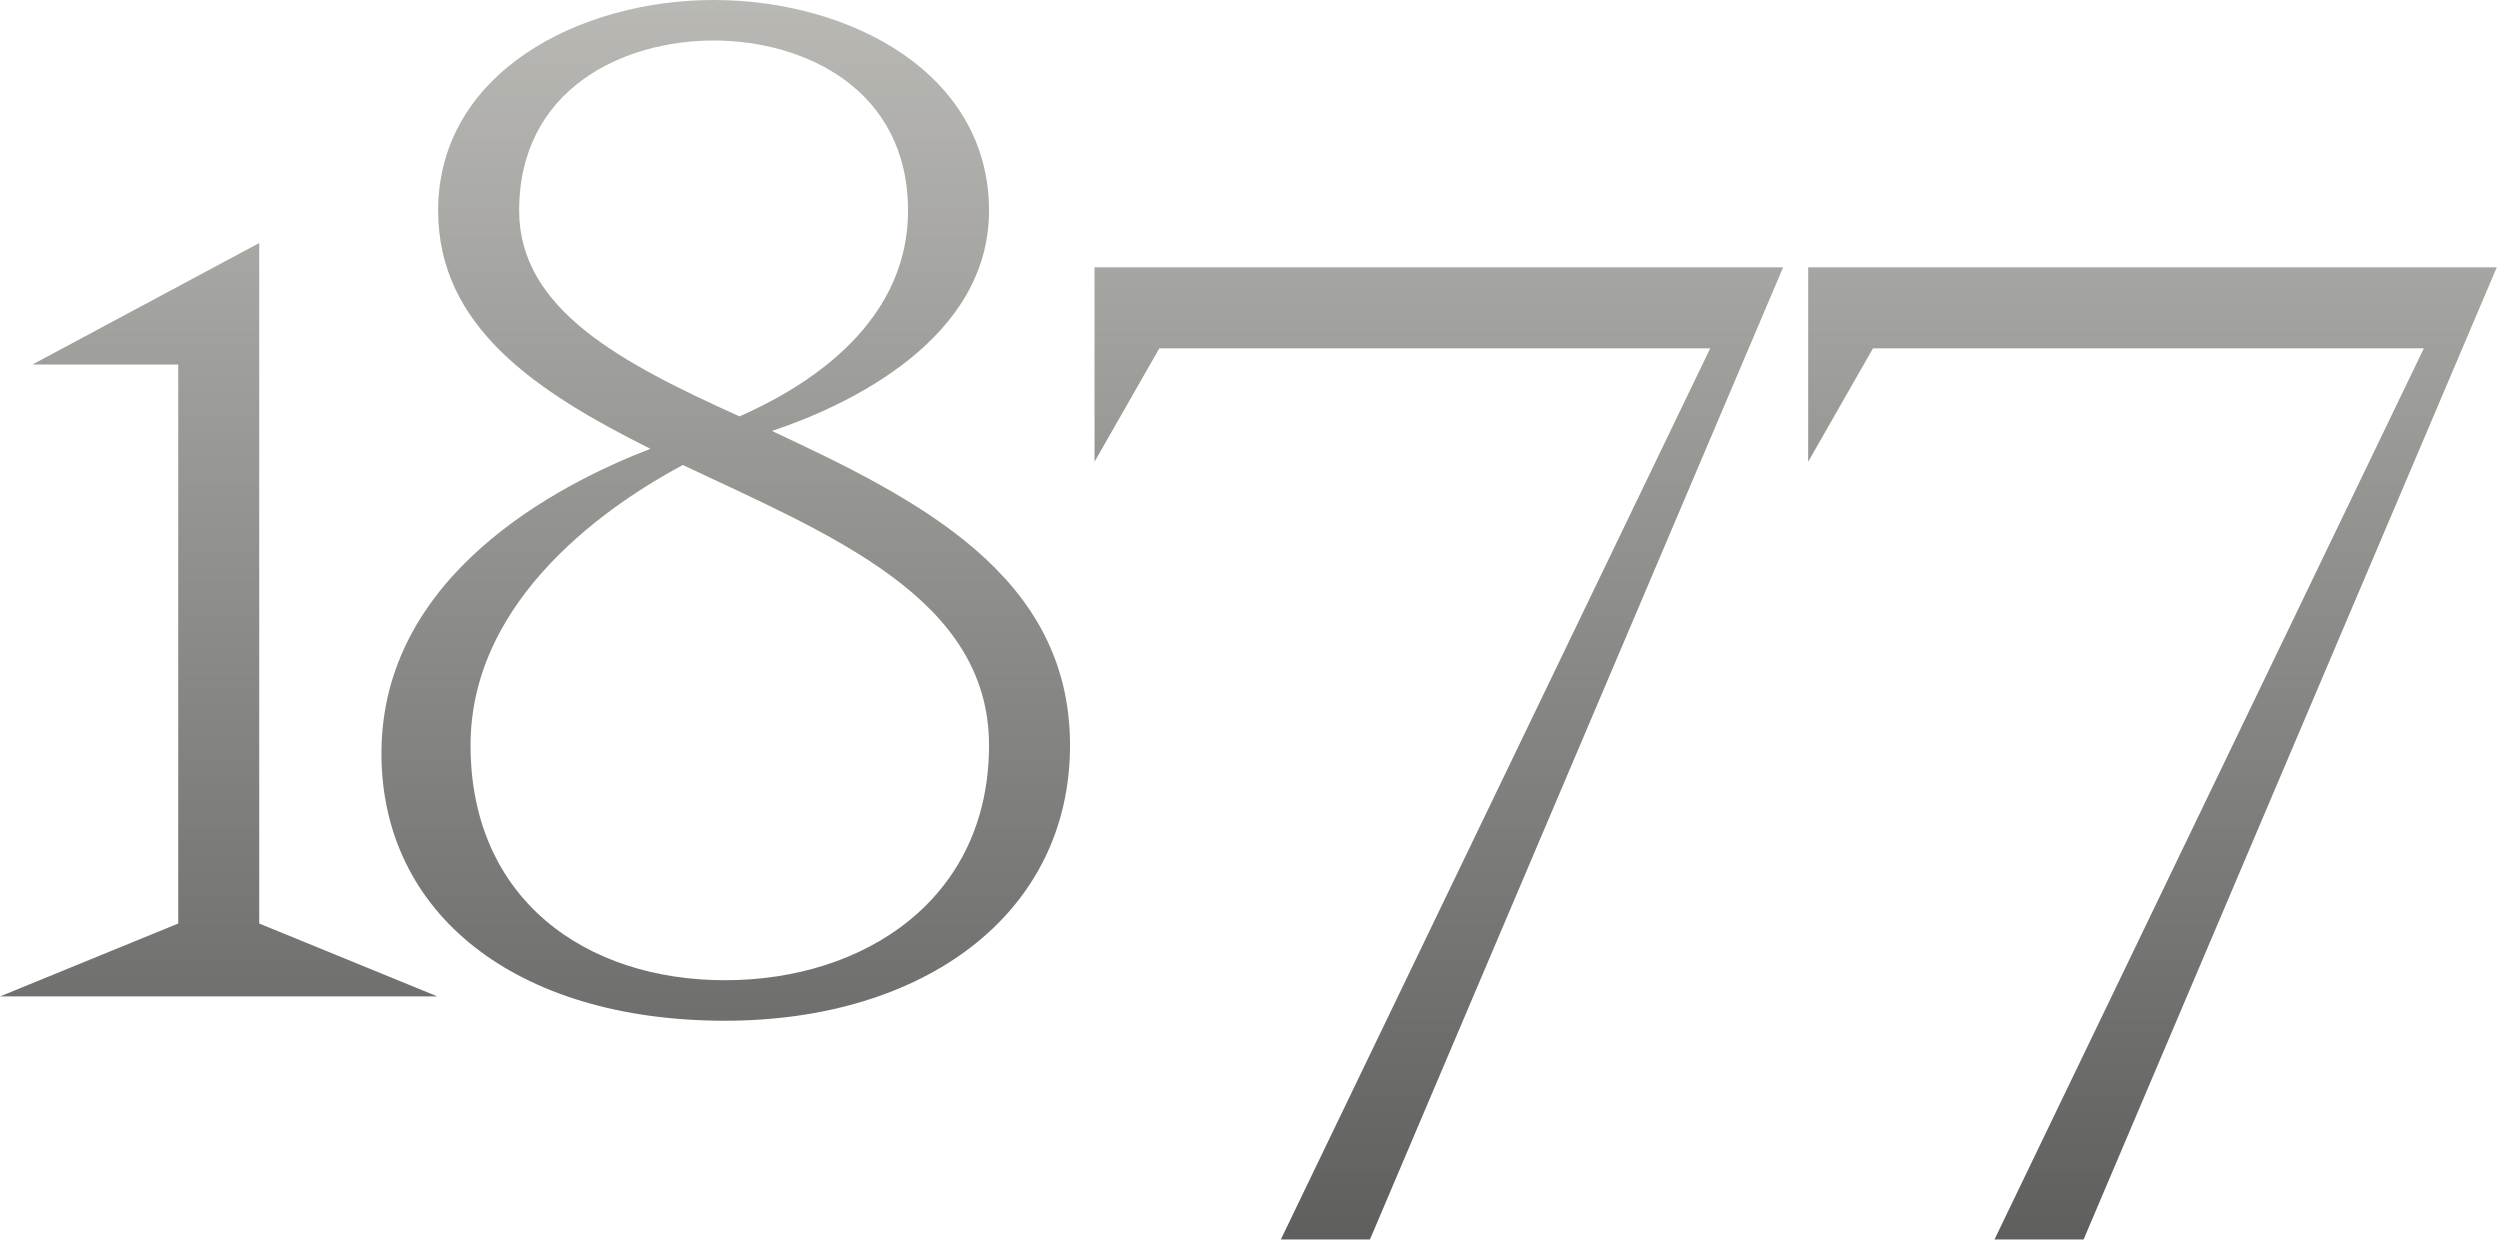 <?xml version="1.0" encoding="UTF-8"?> <svg xmlns="http://www.w3.org/2000/svg" width="719" height="357" viewBox="0 0 719 357" fill="none"><path d="M51.257 104.844H9.319L74.555 69.896V265.604L125.812 286.572H-0L51.257 265.604V104.844ZM284.442 60.576C284.442 97.388 244.369 116.493 222.002 123.948C263.94 143.519 307.741 165.42 307.741 214.347C307.741 262.808 265.804 293.562 208.489 293.562C148.379 293.562 109.703 262.808 109.703 216.677C109.703 165.42 160.494 139.325 187.055 129.074C154.437 112.765 126.012 94.126 126.012 60.576C126.012 20.969 166.552 3.47712e-05 205.227 3.47712e-05C244.369 3.47712e-05 284.442 20.969 284.442 60.576ZM284.442 214.347C284.442 171.943 238.777 153.77 196.374 133.734C176.337 144.451 135.332 171.477 135.332 214.347C135.332 258.614 168.416 281.913 208.489 281.913C248.563 281.913 284.442 258.614 284.442 214.347ZM149.311 60.576C149.311 89.001 178.667 104.378 212.683 119.755C228.526 112.765 261.144 95.058 261.144 60.576C261.144 25.628 231.322 11.649 205.227 11.649C179.133 11.649 149.311 25.628 149.311 60.576ZM314.785 132.802V76.885H512.823L394 356.468H368.372L491.854 100.184H333.424L314.785 132.802ZM520.031 132.802V76.885H718.069L599.246 356.468H573.618L697.1 100.184H538.67L520.031 132.802Z" fill="url(#paint0_linear_16_1405)"></path><defs><linearGradient id="paint0_linear_16_1405" x1="361.851" y1="-179.428" x2="361.851" y2="461.572" gradientUnits="userSpaceOnUse"><stop stop-color="#E7E6E0"></stop><stop offset="1" stop-color="#444444"></stop></linearGradient></defs></svg> 